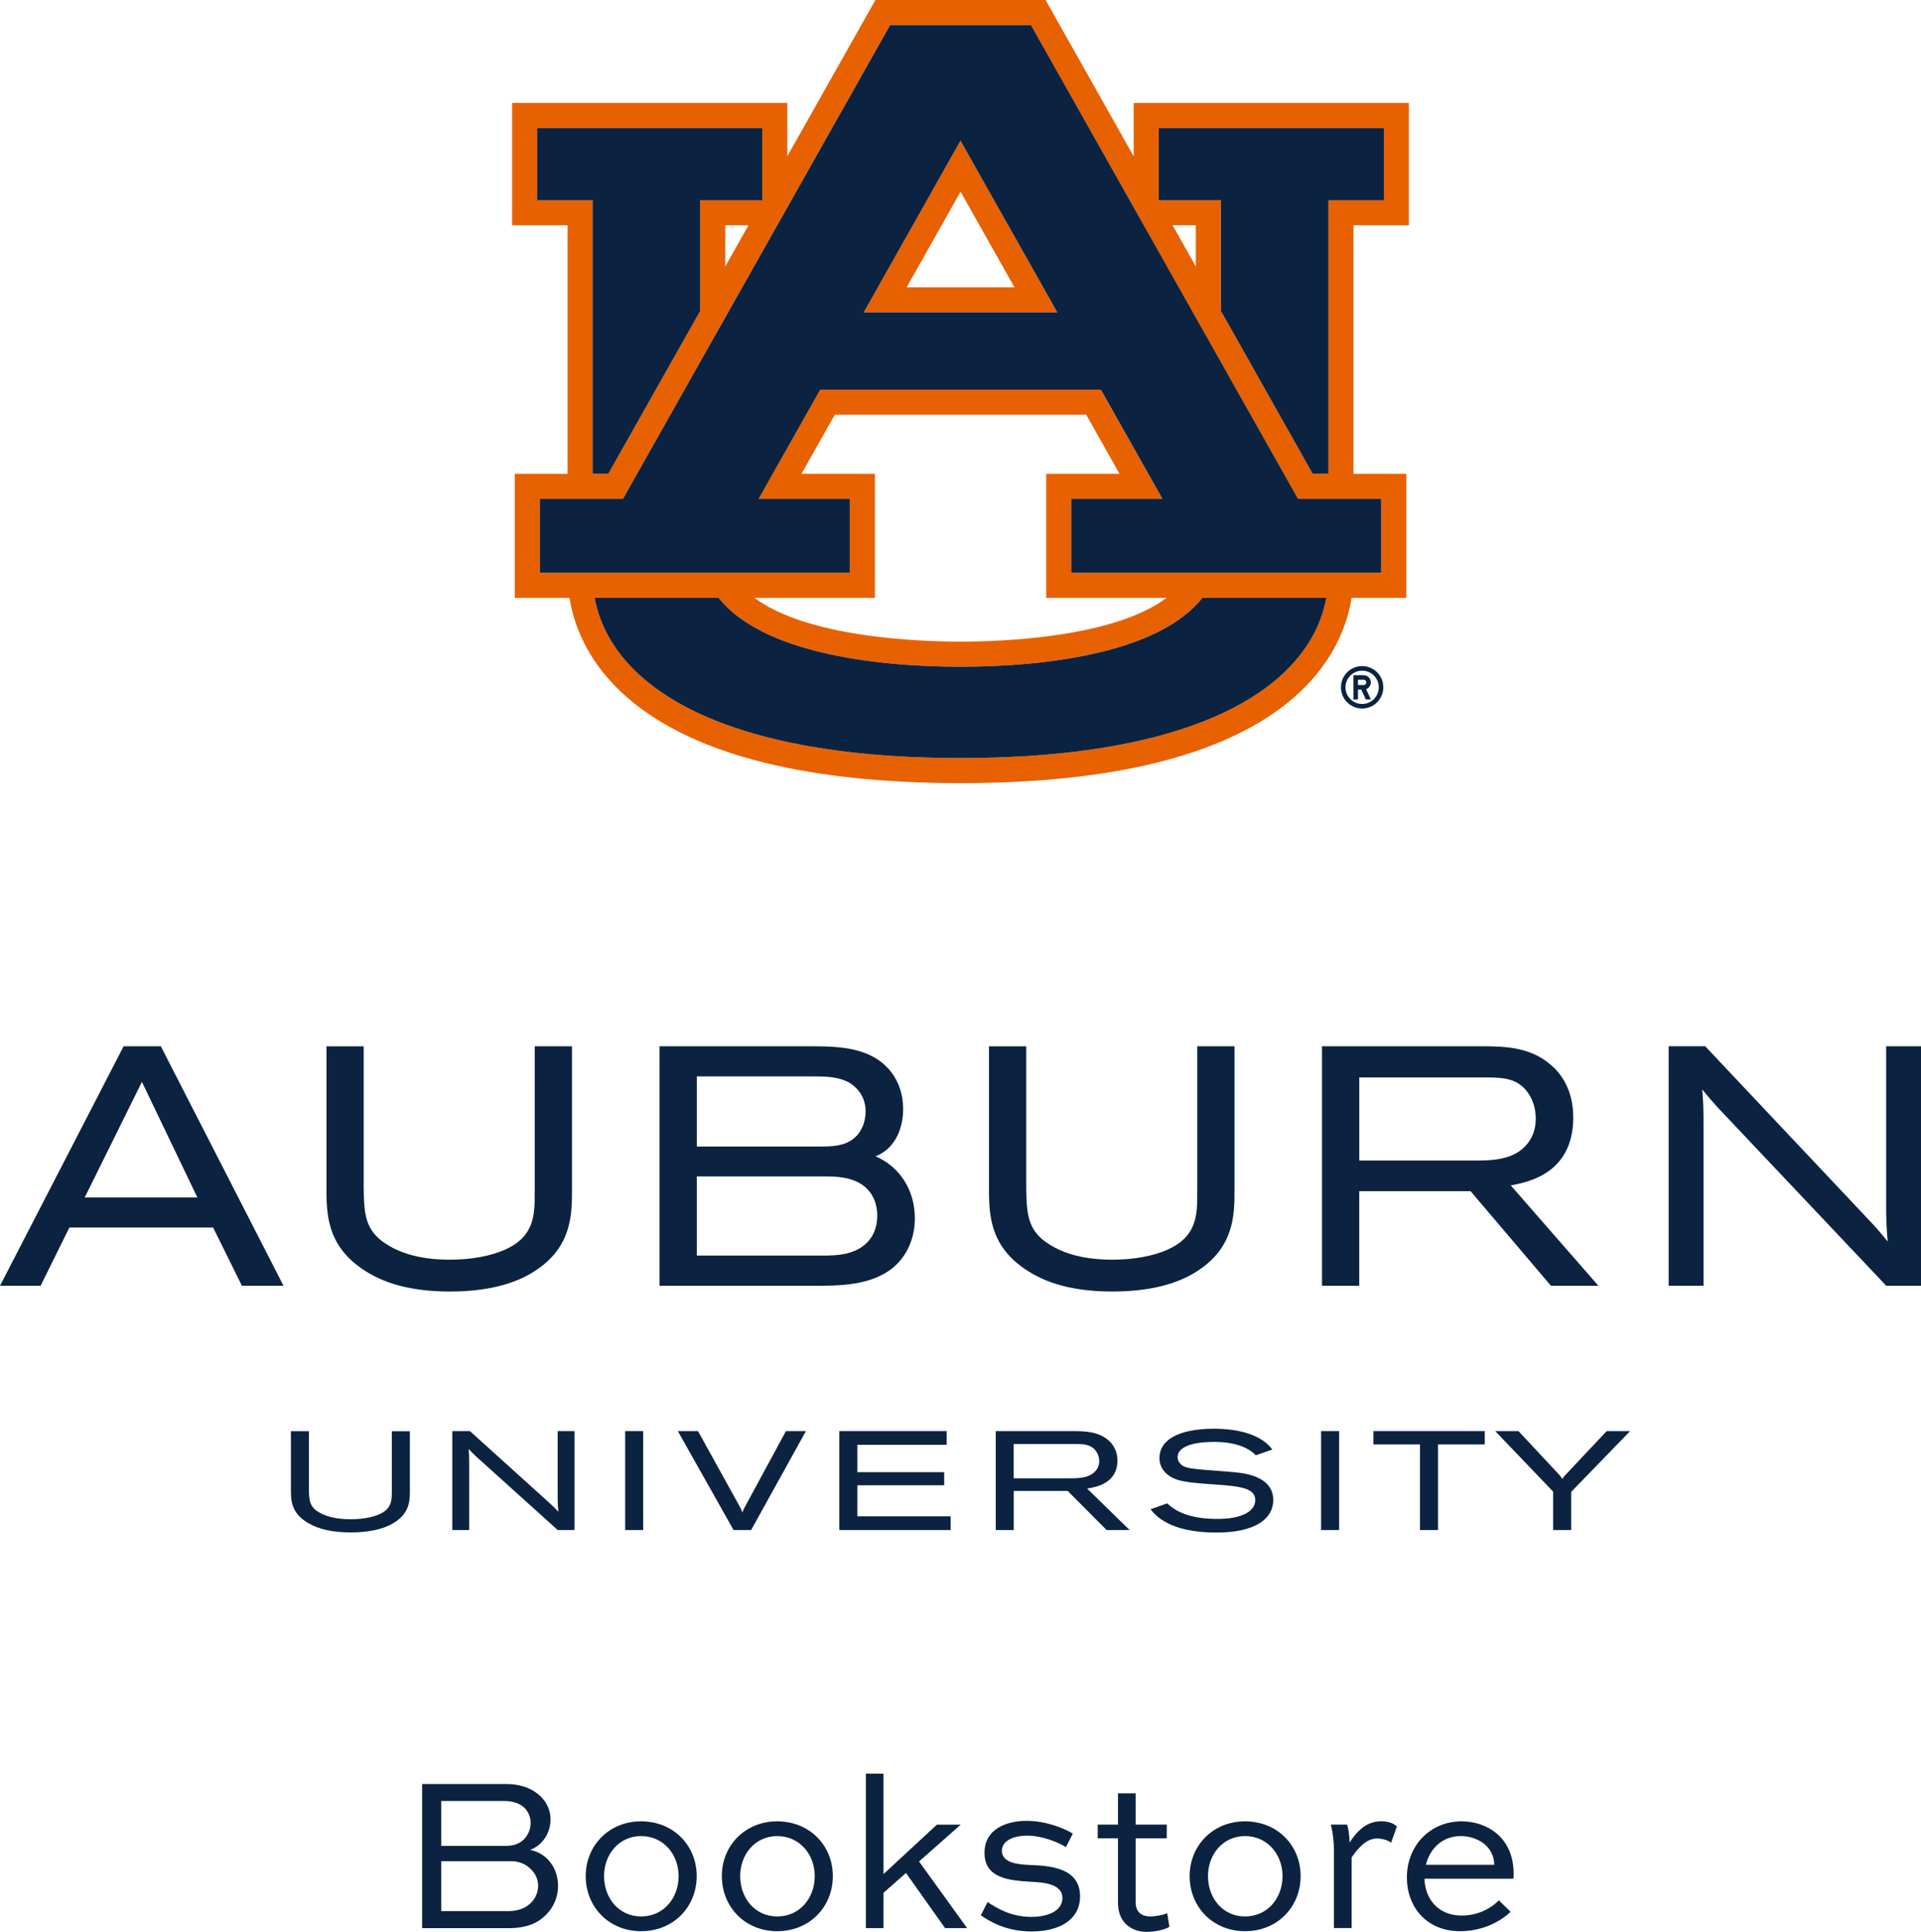 <?xml version="1.0" encoding="utf-8"?>
<!-- Generator: Adobe Illustrator 24.2.3, SVG Export Plug-In . SVG Version: 6.00 Build 0)  -->
<svg version="1.1" id="Formal_Lockup" xmlns="http://www.w3.org/2000/svg" xmlns:xlink="http://www.w3.org/1999/xlink" x="0px"
	 y="0px" viewBox="0 0 304.82 306.51" style="enable-background:new 0 0 304.82 306.51;" xml:space="preserve">
<style type="text/css">
	.st0{fill:#0B2341;}
	.st1{fill:#E80A89;}
	.st2{fill:#E86100;}
	.st3{fill:#FFFFFF;}
</style>
<g>
	<g>
		<path class="st0" d="M84.84,189.21c0,3.23,0.11,6.88-4.61,9.01c-2.23,1.04-5.44,1.64-8.79,1.64c-4.28,0-7.62-0.83-10.21-2.52
			c-3.3-2.12-3.46-4.75-3.52-8.81v-22.52h-5.91v22.3c0,4.05,0,9.1,5.57,12.94c3.52,2.47,8.11,3.66,14.02,3.66
			c5.66,0,10.21-1.1,13.52-3.28c5.85-3.79,5.85-9.02,5.85-12.85v-22.78h-5.91V189.21z"/>
		<path class="st0" d="M249.64,177.28c0-4.56-2.14-7.1-3.41-8.2c-3.29-2.96-7.34-3.04-10.65-3.08h-25.81v38h5.91v-15.01h17.67
			L246.1,204h7.53l-13.91-15.93C242.76,187.53,249.64,186.01,249.64,177.28z M243.69,177.49c0,1.5-0.42,2.8-1.24,3.86
			c-2.1,2.78-5.87,2.78-8.61,2.78h-18.15v-13.19h20.37c2.43,0.04,4.93,0.1,6.55,2.68C243.3,174.66,243.69,176.03,243.69,177.49z"/>
		<path class="st0" d="M299.29,165.99v26.52c0.05,1.88,0.07,2.53,0.25,4.47c-1.44-1.77-1.9-2.28-3.57-4.04l-25.4-26.95h-5.79v38
			h5.53v-25.34c0-2.81-0.03-3.68-0.2-5.8c0.83,1.03,1.32,1.61,2.51,2.92L299.31,204h5.52v-38H299.29z"/>
		<path class="st0" d="M138.94,183.46c4.03-1.65,4.37-6.03,4.37-7.46c0-2.29-0.64-4.29-1.92-5.94c-2.96-3.75-7.75-4.06-12.4-4.06
			h-24.34v38h24.34c4.14,0,9.28,0,12.76-2.92c2.18-1.82,3.42-4.66,3.42-7.78C145.17,188.82,142.77,185.12,138.94,183.46z
			 M139.2,192.87c0,1.92-0.65,3.46-1.94,4.58c-1.93,1.62-4.36,1.76-6.68,1.76h-20.01v-12.56h20.01c1.92,0,4.54,0,6.55,1.55
			C137.64,188.64,139.2,189.98,139.2,192.87z M110.57,181.91v-11.13h18.37c1.89,0,4.25,0,6.04,1.13c1.57,1.08,2.37,2.58,2.37,4.46
			c0,1.6-0.67,3.69-2.56,4.72c-1.45,0.82-3.31,0.82-4.95,0.82H110.57z"/>
		<path class="st0" d="M19.62,165.99L0,204h6.44l4.57-9.24h22.81l4.57,9.24h6.6l-19.47-38H19.62z M31.32,189.99H13.44l9.08-18.34
			L31.32,189.99z"/>
		<path class="st0" d="M189.97,189.21c0,3.23,0.11,6.88-4.61,9.01c-2.23,1.04-5.44,1.64-8.79,1.64c-4.28,0-7.62-0.83-10.21-2.52
			c-3.3-2.12-3.46-4.75-3.52-8.81v-22.52h-5.91v22.3c0,4.05,0,9.1,5.57,12.94c3.52,2.47,8.11,3.66,14.02,3.66
			c5.66,0,10.21-1.1,13.52-3.28c5.85-3.79,5.85-9.02,5.85-12.85v-22.78h-5.91V189.21z"/>
	</g>
	<g>
		<rect x="99.2" y="227.06" class="st0" width="2.86" height="15.69"/>
		<path class="st0" d="M124.71,227.06l-6.35,11.72c-0.31,0.55-0.43,0.8-0.55,1.2c-0.19-0.51-0.33-0.8-0.7-1.44l-6.35-11.48h-3.2
			l8.84,15.69h2.79l8.69-15.69H124.71z"/>
		<polygon class="st0" points="136.04,235.65 149.82,235.65 149.82,233.57 136.04,233.57 136.04,229.23 150.21,229.23 
			150.21,227.06 133.18,227.06 133.18,242.75 150.85,242.75 150.85,240.58 136.04,240.58 		"/>
		<polygon class="st0" points="217.93,229.17 225.32,229.17 225.32,242.75 228.18,242.75 228.18,229.17 235.6,229.17 235.6,227.06 
			217.93,227.06 		"/>
		<path class="st0" d="M254.94,227.06l-6.48,6.89c-0.3,0.32-0.42,0.46-0.56,0.7c-0.15-0.27-0.29-0.44-0.62-0.81l-6.33-6.78h-3.69
			l9.19,9.6v6.09h2.86v-6.05l9.35-9.64H254.94z"/>
		<path class="st0" d="M88.49,227.06v10.95c0.02,0.78,0.03,1.04,0.12,1.84c-0.7-0.73-0.92-0.94-1.73-1.67l-12.31-11.12h-2.8v15.69
			h2.68v-10.46c0-1.16-0.01-1.52-0.1-2.4c0.4,0.42,0.64,0.66,1.22,1.21l12.92,11.65h2.67v-15.69H88.49z"/>
		<path class="st0" d="M177.31,231.72c0-1.88-1.04-2.93-1.65-3.39c-1.59-1.22-3.56-1.25-5.16-1.27h-12.5v15.69h2.86v-6.2h8.56
			l6.17,6.2h3.65l-6.74-6.58C173.97,235.95,177.31,235.32,177.31,231.72z M174.42,231.81c0,0.62-0.2,1.16-0.6,1.59
			c-1.02,1.15-2.84,1.15-4.17,1.15h-8.8v-5.45h9.87c1.18,0.02,2.39,0.04,3.17,1.11C174.23,230.64,174.42,231.21,174.42,231.81z"/>
		<path class="st0" d="M62.17,236.64c0,1.33,0.05,2.84-2.24,3.72c-1.08,0.43-2.64,0.68-4.26,0.68c-2.07,0-3.69-0.34-4.95-1.04
			c-1.6-0.88-1.68-1.96-1.7-3.64v-9.29h-2.86v9.21c0,1.67,0,3.76,2.7,5.34c1.71,1.02,3.93,1.51,6.79,1.51
			c2.74,0,4.95-0.46,6.55-1.35c2.84-1.56,2.84-3.73,2.84-5.3v-9.4h-2.86V236.64z"/>
		<rect x="209.63" y="227.06" class="st0" width="2.86" height="15.69"/>
		<path class="st0" d="M192.96,233.34c-2.25-0.18-3.73-0.25-4.75-0.55c-0.81-0.24-1.35-0.88-1.35-1.58c0-1.72,2.48-2.44,5.81-2.44
			c3.33,0,5.43,0.91,6.6,2.12l2.62-0.91c-1.75-2.38-5.39-3.3-9.27-3.3c-5.69,0-8.64,1.83-8.64,4.63c0,1.09,0.44,1.97,1.33,2.68
			c1.42,1.1,3.31,1.25,7.54,1.54c4.03,0.27,6.33,0.6,6.33,2.47s-2.28,2.99-5.99,2.99c-3.66,0-6.3-0.83-7.98-2.47l-2.64,0.94
			c1.31,1.75,4.14,3.69,10.44,3.69c6.3,0,9.03-2.25,9.03-5.16c0-1.98-1.28-3.31-3.65-3.98
			C197.05,233.62,195.12,233.51,192.96,233.34z"/>
	</g>
</g>
<g id="AU_PMS_00000070112978331064672510000009734915226789867961_">
	<g>
		<path class="st2" d="M137.06,49.56h30.71l-15.36-27.23L137.06,49.56z M143.87,45.58l8.55-15.16l8.55,15.16H143.87z"/>
		<g>
			<path class="st2" d="M223.56,35.75V16.34h-43.67v8.46L165.91,0h-27l-13.98,24.79v-8.46H81.26v19.42h8.8v39.42h-8.37v19.68h8.67
				c1.6,9.98,11.27,29.4,62.06,29.4c50.79,0,60.46-19.42,62.06-29.4h8.67V75.17h-8.38V35.75H223.56z M85.24,31.78V20.31h35.72v11.46
				h-9.86v17.56L96.53,75.17h-2.49V31.78H85.24z M118.76,35.75l-3.68,6.53v-6.53H118.76z M152.41,120.27
				c-39.39,0-55.65-12.22-58.05-25.42h19.66c6.86,8.65,24.47,10.93,38.39,10.93c13.92,0,31.53-2.28,38.39-10.93h19.66
				C208.06,108.05,191.81,120.27,152.41,120.27 M127.18,75.17l5.29-9.37h39.89l5.28,9.37h-11.63v19.68h19.11
				c-8.46,6.33-26.14,6.95-32.7,6.95c-6.56,0-24.24-0.63-32.7-6.95h19.11V75.17H127.18z M219.16,79.15v11.73h-49.18V79.15h14.46
				l-9.77-17.33h-44.53l-9.77,17.33h14.46v11.73H85.66V79.15h13.19l42.38-75.17h22.35l42.38,75.17H219.16z M186.07,35.75h3.68v6.53
				L186.07,35.75z M210.79,31.78v43.39h-2.5l-14.57-25.83V31.78h-9.86V20.31h35.72v11.46H210.79z"/>
			<path class="st0" d="M152.41,105.78c-13.92,0-31.53-2.28-38.39-10.93H94.36c2.4,13.2,18.65,25.42,58.05,25.42
				c39.4,0,55.65-12.22,58.05-25.42H190.8C183.94,103.5,166.33,105.78,152.41,105.78"/>
			<polygon class="st0" points="94.04,75.17 96.53,75.17 111.1,49.34 111.1,31.78 120.96,31.78 120.96,20.31 85.24,20.31 
				85.24,31.78 94.04,31.78 			"/>
			<polygon class="st0" points="183.87,20.31 183.87,31.78 193.73,31.78 193.73,49.34 208.29,75.17 210.79,75.17 210.79,31.78 
				219.59,31.78 219.59,20.31 			"/>
			<path class="st0" d="M134.84,79.15h-14.46l9.77-17.33h44.53l9.77,17.33h-14.46v11.73h49.18V79.15h-13.2L163.59,3.98h-22.35
				L98.85,79.15H85.66v11.73h49.18V79.15z M152.41,22.33l15.36,27.23h-30.71L152.41,22.33z"/>
			<path class="st0" d="M216.14,105.68c-1.86,0-3.36,1.51-3.36,3.37c0,1.86,1.51,3.36,3.36,3.36c1.86,0,3.36-1.51,3.36-3.36
				C219.51,107.19,218,105.68,216.14,105.68 M216.14,111.69c-1.46,0-2.64-1.18-2.64-2.64c0-1.46,1.18-2.64,2.64-2.64
				c1.46,0,2.64,1.18,2.64,2.64C218.78,110.51,217.6,111.69,216.14,111.69"/>
			<path class="st0" d="M217.52,108.27c0-0.63-0.51-1.14-1.14-1.14h-1.62v3.85h0.72v-1.56H216l0.73,1.56h0.8l-0.76-1.63
				C217.21,109.19,217.52,108.76,217.52,108.27 M216.38,108.69h-0.9v-0.84h0.9c0.23,0,0.42,0.19,0.42,0.42
				C216.8,108.5,216.62,108.69,216.38,108.69"/>
		</g>
	</g>
</g>
<g>
	<path class="st0" d="M66.98,305.91v-22.86h13.27c2.56,0,4.38,0.81,5.57,2c0.98,0.98,1.54,2.21,1.54,3.61c0,2.21-1.36,4.2-3.26,4.83
		c2.77,0.56,4.45,2.94,4.45,5.74c0,1.65-0.6,3.33-2.07,4.73c-1.23,1.15-2.84,1.96-5.88,1.96H66.98z M70.02,285.75v7.11h10.33
		c1.08,0,2.06-0.32,2.77-1.02c0.7-0.7,1.08-1.65,1.08-2.63c0-0.91-0.35-1.72-0.94-2.35c-0.81-0.77-1.89-1.12-3.33-1.12H70.02z
		 M70.02,295.3v7.91H80.7c1.33,0,2.62-0.38,3.5-1.26c0.77-0.73,1.19-1.75,1.19-2.77c0-0.98-0.42-1.89-1.09-2.56
		c-0.77-0.81-1.89-1.33-3.15-1.33H70.02z"/>
	<path class="st0" d="M101.73,288.97c5.15,0,8.82,3.85,8.82,8.68c0,4.9-3.68,8.75-8.82,8.75c-5.11,0-8.79-3.85-8.79-8.75
		C92.95,292.82,96.62,288.97,101.73,288.97z M101.73,304.06c3.57,0,5.95-2.91,5.95-6.41c0-3.4-2.38-6.34-5.95-6.34
		c-3.54,0-5.88,2.94-5.88,6.34C95.85,301.15,98.2,304.06,101.73,304.06z"/>
	<path class="st0" d="M123.33,288.97c5.15,0,8.82,3.85,8.82,8.68c0,4.9-3.68,8.75-8.82,8.75c-5.11,0-8.79-3.85-8.79-8.75
		C114.54,292.82,118.22,288.97,123.33,288.97z M123.33,304.06c3.57,0,5.95-2.91,5.95-6.41c0-3.4-2.38-6.34-5.95-6.34
		c-3.54,0-5.88,2.94-5.88,6.34C117.45,301.15,119.79,304.06,123.33,304.06z"/>
	<path class="st0" d="M152.45,289.49l-6.62,5.85l7.63,10.57h-3.5l-6.2-8.75l-3.57,3.15v5.6h-2.8v-24.5h2.8v15.93l8.47-7.84H152.45z"
		/>
	<path class="st0" d="M169.14,293.06c-1.12-0.7-3.64-1.82-6.2-1.82c-1.93,0-3.96,0.7-3.96,2.42c0,2,2.8,2.17,4.66,2.24
		c2.87,0.14,7.74,0.39,7.74,4.97c0,3.82-3.43,5.57-7.7,5.57c-3.85,0-6.44-1.44-8.05-2.56l1.08-2.1c1.54,1.02,3.78,2.35,6.93,2.35
		c2.77,0,4.94-1.02,4.94-2.98c0-2.27-2.94-2.48-4.94-2.59c-3.4-0.21-7.42-0.49-7.42-4.59c0-3.85,3.57-5.08,6.69-5.08
		s6.06,1.23,7.32,2.03L169.14,293.06z"/>
	<path class="st0" d="M174.18,289.49h3.22v-4.97h2.8v4.97h4.94v2.17h-4.94v10.19c0,1.54,1.02,2.21,2.28,2.21
		c0.88,0,2.24-0.25,2.73-0.53l0.35,2.17c-0.67,0.46-2.35,0.81-3.61,0.81c-2.06,0-4.55-1.16-4.55-4.66v-10.19h-3.22V289.49z"/>
	<path class="st0" d="M197.56,288.97c5.15,0,8.82,3.85,8.82,8.68c0,4.9-3.68,8.75-8.82,8.75c-5.11,0-8.79-3.85-8.79-8.75
		C188.78,292.82,192.45,288.97,197.56,288.97z M197.56,304.06c3.57,0,5.95-2.91,5.95-6.41c0-3.4-2.38-6.34-5.95-6.34
		c-3.54,0-5.88,2.94-5.88,6.34C191.68,301.15,194.03,304.06,197.56,304.06z"/>
	<path class="st0" d="M211.67,305.91v-12.25c0-1.36-0.14-2.73-0.49-4.17h2.59c0.25,0.94,0.35,1.75,0.38,2.83
		c1.12-1.68,2.59-3.36,5.01-3.36c1.02,0,2,0.28,2.49,0.84l-0.91,2.56c-0.49-0.42-1.58-0.67-2.21-0.67c-1.79,0-3.08,1.61-4.06,3.01
		v11.2H211.67z"/>
	<path class="st0" d="M239.7,303.32c-1.79,1.72-4.69,3.08-8.02,3.08c-5.32,0-8.44-3.85-8.44-8.54c0-4.97,3.64-8.89,8.68-8.89
		c3.89,0,8.23,2.42,8.26,8.26c0,0.24,0,0.56-0.04,0.84h-14.11c0.1,3.22,2.17,5.85,5.92,5.85c2.35,0,4.48-0.98,5.88-2.42
		L239.7,303.32z M226.26,295.86h10.85c-0.07-3.08-2.83-4.55-5.32-4.55C228.85,291.31,226.89,293.31,226.26,295.86z"/>
</g>
</svg>
